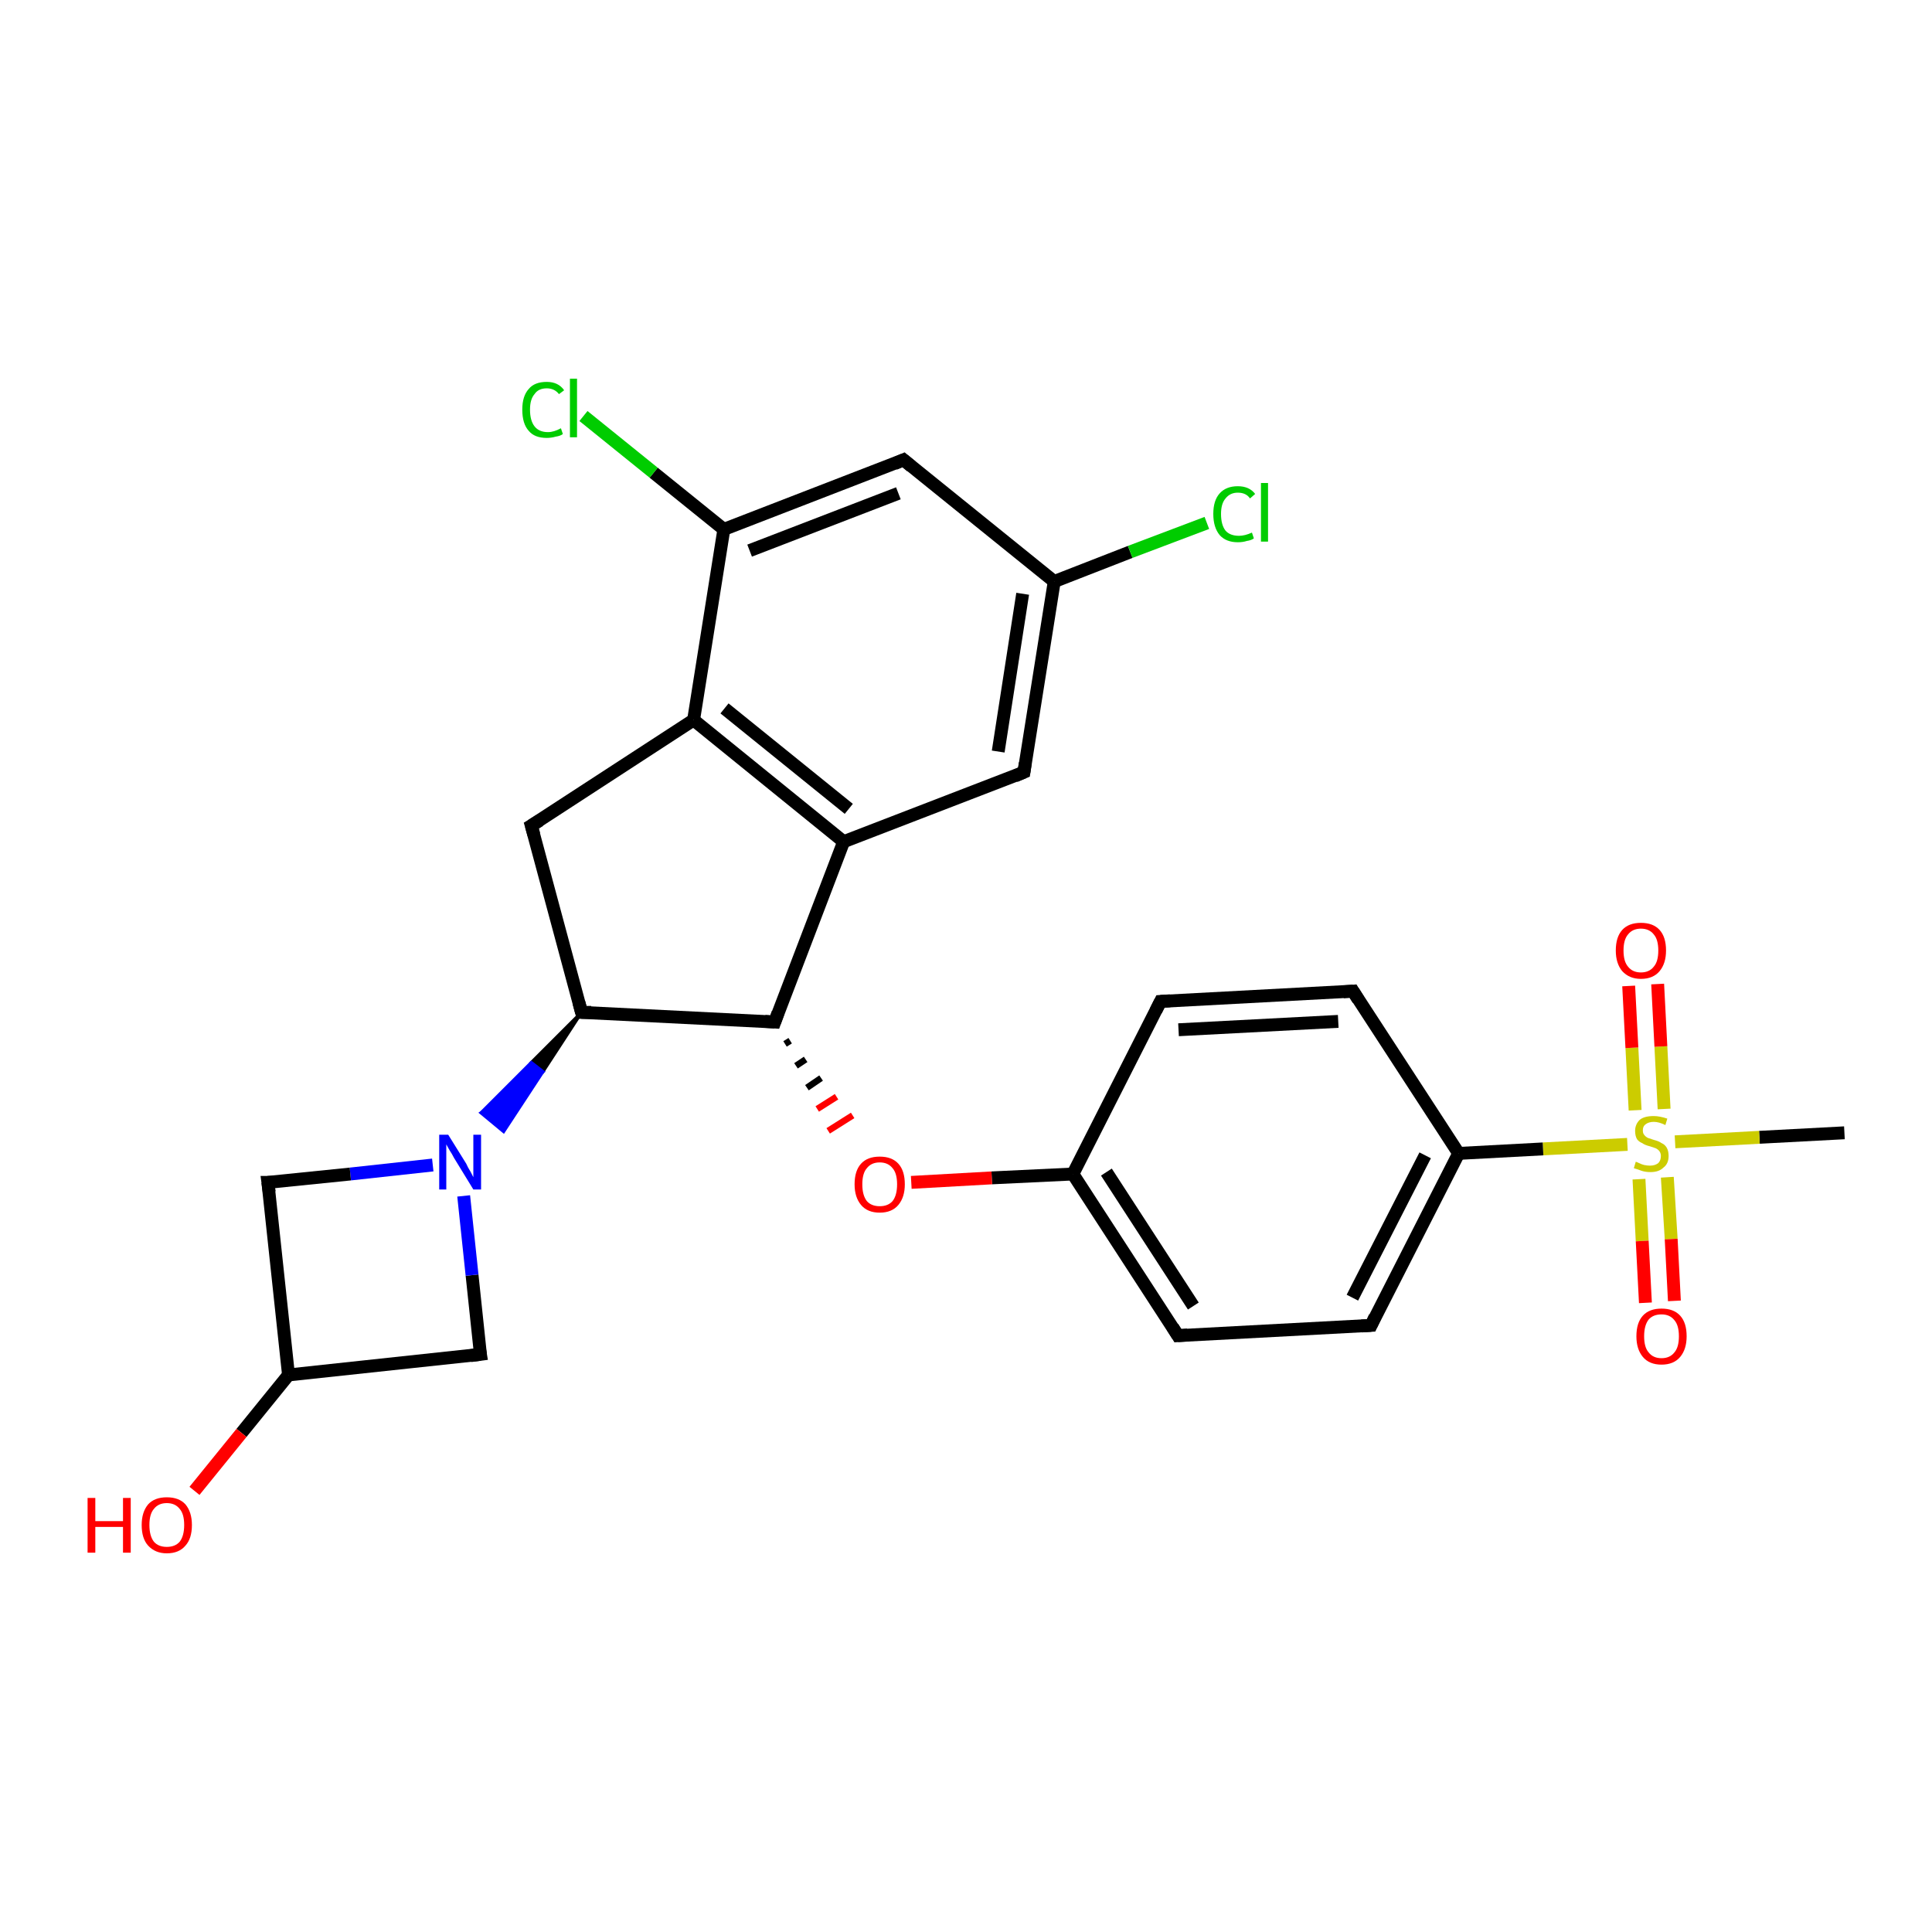 <?xml version='1.0' encoding='iso-8859-1'?>
<svg version='1.1' baseProfile='full'
              xmlns='http://www.w3.org/2000/svg'
                      xmlns:rdkit='http://www.rdkit.org/xml'
                      xmlns:xlink='http://www.w3.org/1999/xlink'
                  xml:space='preserve'
width='300px' height='300px' viewBox='0 0 300 300'>
<!-- END OF HEADER -->
<rect style='opacity:1.0;fill:#FFFFFF;stroke:none' width='300.0' height='300.0' x='0.0' y='0.0'> </rect>
<path class='bond-0 atom-0 atom-1' d='M 286.4,175.9 L 273.2,176.6' style='fill:none;fill-rule:evenodd;stroke:#000000;stroke-width:2.0px;stroke-linecap:butt;stroke-linejoin:miter;stroke-opacity:1' />
<path class='bond-0 atom-0 atom-1' d='M 273.2,176.6 L 260.1,177.3' style='fill:none;fill-rule:evenodd;stroke:#CCCC00;stroke-width:2.0px;stroke-linecap:butt;stroke-linejoin:miter;stroke-opacity:1' />
<path class='bond-1 atom-1 atom-2' d='M 258.4,172.2 L 257.9,162.5' style='fill:none;fill-rule:evenodd;stroke:#CCCC00;stroke-width:2.0px;stroke-linecap:butt;stroke-linejoin:miter;stroke-opacity:1' />
<path class='bond-1 atom-1 atom-2' d='M 257.9,162.5 L 257.4,152.8' style='fill:none;fill-rule:evenodd;stroke:#FF0000;stroke-width:2.0px;stroke-linecap:butt;stroke-linejoin:miter;stroke-opacity:1' />
<path class='bond-1 atom-1 atom-2' d='M 253.9,172.4 L 253.4,162.7' style='fill:none;fill-rule:evenodd;stroke:#CCCC00;stroke-width:2.0px;stroke-linecap:butt;stroke-linejoin:miter;stroke-opacity:1' />
<path class='bond-1 atom-1 atom-2' d='M 253.4,162.7 L 252.9,153.1' style='fill:none;fill-rule:evenodd;stroke:#FF0000;stroke-width:2.0px;stroke-linecap:butt;stroke-linejoin:miter;stroke-opacity:1' />
<path class='bond-2 atom-1 atom-3' d='M 254.5,183.1 L 255.0,192.7' style='fill:none;fill-rule:evenodd;stroke:#CCCC00;stroke-width:2.0px;stroke-linecap:butt;stroke-linejoin:miter;stroke-opacity:1' />
<path class='bond-2 atom-1 atom-3' d='M 255.0,192.7 L 255.5,202.3' style='fill:none;fill-rule:evenodd;stroke:#FF0000;stroke-width:2.0px;stroke-linecap:butt;stroke-linejoin:miter;stroke-opacity:1' />
<path class='bond-2 atom-1 atom-3' d='M 258.9,182.8 L 259.5,192.4' style='fill:none;fill-rule:evenodd;stroke:#CCCC00;stroke-width:2.0px;stroke-linecap:butt;stroke-linejoin:miter;stroke-opacity:1' />
<path class='bond-2 atom-1 atom-3' d='M 259.5,192.4 L 260.0,202.0' style='fill:none;fill-rule:evenodd;stroke:#FF0000;stroke-width:2.0px;stroke-linecap:butt;stroke-linejoin:miter;stroke-opacity:1' />
<path class='bond-3 atom-1 atom-4' d='M 252.7,177.7 L 239.6,178.4' style='fill:none;fill-rule:evenodd;stroke:#CCCC00;stroke-width:2.0px;stroke-linecap:butt;stroke-linejoin:miter;stroke-opacity:1' />
<path class='bond-3 atom-1 atom-4' d='M 239.6,178.4 L 226.5,179.1' style='fill:none;fill-rule:evenodd;stroke:#000000;stroke-width:2.0px;stroke-linecap:butt;stroke-linejoin:miter;stroke-opacity:1' />
<path class='bond-4 atom-4 atom-5' d='M 226.5,179.1 L 212.9,205.8' style='fill:none;fill-rule:evenodd;stroke:#000000;stroke-width:2.0px;stroke-linecap:butt;stroke-linejoin:miter;stroke-opacity:1' />
<path class='bond-4 atom-4 atom-5' d='M 221.3,179.4 L 210.0,201.5' style='fill:none;fill-rule:evenodd;stroke:#000000;stroke-width:2.0px;stroke-linecap:butt;stroke-linejoin:miter;stroke-opacity:1' />
<path class='bond-5 atom-5 atom-6' d='M 212.9,205.8 L 182.9,207.4' style='fill:none;fill-rule:evenodd;stroke:#000000;stroke-width:2.0px;stroke-linecap:butt;stroke-linejoin:miter;stroke-opacity:1' />
<path class='bond-6 atom-6 atom-7' d='M 182.9,207.4 L 166.6,182.3' style='fill:none;fill-rule:evenodd;stroke:#000000;stroke-width:2.0px;stroke-linecap:butt;stroke-linejoin:miter;stroke-opacity:1' />
<path class='bond-6 atom-6 atom-7' d='M 185.3,202.8 L 171.8,182.0' style='fill:none;fill-rule:evenodd;stroke:#000000;stroke-width:2.0px;stroke-linecap:butt;stroke-linejoin:miter;stroke-opacity:1' />
<path class='bond-7 atom-7 atom-8' d='M 166.6,182.3 L 154.0,182.9' style='fill:none;fill-rule:evenodd;stroke:#000000;stroke-width:2.0px;stroke-linecap:butt;stroke-linejoin:miter;stroke-opacity:1' />
<path class='bond-7 atom-7 atom-8' d='M 154.0,182.9 L 141.5,183.6' style='fill:none;fill-rule:evenodd;stroke:#FF0000;stroke-width:2.0px;stroke-linecap:butt;stroke-linejoin:miter;stroke-opacity:1' />
<path class='bond-8 atom-9 atom-8' d='M 121.9,162.1 L 122.7,161.6' style='fill:none;fill-rule:evenodd;stroke:#000000;stroke-width:1.0px;stroke-linecap:butt;stroke-linejoin:miter;stroke-opacity:1' />
<path class='bond-8 atom-9 atom-8' d='M 123.6,165.5 L 125.1,164.5' style='fill:none;fill-rule:evenodd;stroke:#000000;stroke-width:1.0px;stroke-linecap:butt;stroke-linejoin:miter;stroke-opacity:1' />
<path class='bond-8 atom-9 atom-8' d='M 125.3,168.9 L 127.5,167.4' style='fill:none;fill-rule:evenodd;stroke:#000000;stroke-width:1.0px;stroke-linecap:butt;stroke-linejoin:miter;stroke-opacity:1' />
<path class='bond-8 atom-9 atom-8' d='M 126.9,172.2 L 129.9,170.3' style='fill:none;fill-rule:evenodd;stroke:#FF0000;stroke-width:1.0px;stroke-linecap:butt;stroke-linejoin:miter;stroke-opacity:1' />
<path class='bond-8 atom-9 atom-8' d='M 128.6,175.6 L 132.4,173.2' style='fill:none;fill-rule:evenodd;stroke:#FF0000;stroke-width:1.0px;stroke-linecap:butt;stroke-linejoin:miter;stroke-opacity:1' />
<path class='bond-9 atom-9 atom-10' d='M 120.3,158.7 L 90.3,157.2' style='fill:none;fill-rule:evenodd;stroke:#000000;stroke-width:2.0px;stroke-linecap:butt;stroke-linejoin:miter;stroke-opacity:1' />
<path class='bond-10 atom-10 atom-11' d='M 90.3,157.2 L 82.5,128.2' style='fill:none;fill-rule:evenodd;stroke:#000000;stroke-width:2.0px;stroke-linecap:butt;stroke-linejoin:miter;stroke-opacity:1' />
<path class='bond-11 atom-11 atom-12' d='M 82.5,128.2 L 107.7,111.8' style='fill:none;fill-rule:evenodd;stroke:#000000;stroke-width:2.0px;stroke-linecap:butt;stroke-linejoin:miter;stroke-opacity:1' />
<path class='bond-12 atom-12 atom-13' d='M 107.7,111.8 L 131.0,130.7' style='fill:none;fill-rule:evenodd;stroke:#000000;stroke-width:2.0px;stroke-linecap:butt;stroke-linejoin:miter;stroke-opacity:1' />
<path class='bond-12 atom-12 atom-13' d='M 112.5,110.0 L 131.8,125.6' style='fill:none;fill-rule:evenodd;stroke:#000000;stroke-width:2.0px;stroke-linecap:butt;stroke-linejoin:miter;stroke-opacity:1' />
<path class='bond-13 atom-13 atom-14' d='M 131.0,130.7 L 159.0,119.9' style='fill:none;fill-rule:evenodd;stroke:#000000;stroke-width:2.0px;stroke-linecap:butt;stroke-linejoin:miter;stroke-opacity:1' />
<path class='bond-14 atom-14 atom-15' d='M 159.0,119.9 L 163.7,90.3' style='fill:none;fill-rule:evenodd;stroke:#000000;stroke-width:2.0px;stroke-linecap:butt;stroke-linejoin:miter;stroke-opacity:1' />
<path class='bond-14 atom-14 atom-15' d='M 155.0,116.7 L 158.8,92.2' style='fill:none;fill-rule:evenodd;stroke:#000000;stroke-width:2.0px;stroke-linecap:butt;stroke-linejoin:miter;stroke-opacity:1' />
<path class='bond-15 atom-15 atom-16' d='M 163.7,90.3 L 175.5,85.7' style='fill:none;fill-rule:evenodd;stroke:#000000;stroke-width:2.0px;stroke-linecap:butt;stroke-linejoin:miter;stroke-opacity:1' />
<path class='bond-15 atom-15 atom-16' d='M 175.5,85.7 L 187.4,81.2' style='fill:none;fill-rule:evenodd;stroke:#00CC00;stroke-width:2.0px;stroke-linecap:butt;stroke-linejoin:miter;stroke-opacity:1' />
<path class='bond-16 atom-15 atom-17' d='M 163.7,90.3 L 140.3,71.4' style='fill:none;fill-rule:evenodd;stroke:#000000;stroke-width:2.0px;stroke-linecap:butt;stroke-linejoin:miter;stroke-opacity:1' />
<path class='bond-17 atom-17 atom-18' d='M 140.3,71.4 L 112.4,82.2' style='fill:none;fill-rule:evenodd;stroke:#000000;stroke-width:2.0px;stroke-linecap:butt;stroke-linejoin:miter;stroke-opacity:1' />
<path class='bond-17 atom-17 atom-18' d='M 139.5,76.6 L 116.4,85.5' style='fill:none;fill-rule:evenodd;stroke:#000000;stroke-width:2.0px;stroke-linecap:butt;stroke-linejoin:miter;stroke-opacity:1' />
<path class='bond-18 atom-18 atom-19' d='M 112.4,82.2 L 101.5,73.4' style='fill:none;fill-rule:evenodd;stroke:#000000;stroke-width:2.0px;stroke-linecap:butt;stroke-linejoin:miter;stroke-opacity:1' />
<path class='bond-18 atom-18 atom-19' d='M 101.5,73.4 L 90.6,64.6' style='fill:none;fill-rule:evenodd;stroke:#00CC00;stroke-width:2.0px;stroke-linecap:butt;stroke-linejoin:miter;stroke-opacity:1' />
<path class='bond-19 atom-10 atom-20' d='M 90.3,157.2 L 84.3,166.4 L 82.5,165.0 Z' style='fill:#000000;fill-rule:evenodd;fill-opacity:1;stroke:#000000;stroke-width:0.5px;stroke-linecap:butt;stroke-linejoin:miter;stroke-opacity:1;' />
<path class='bond-19 atom-10 atom-20' d='M 84.3,166.4 L 74.7,172.8 L 78.2,175.7 Z' style='fill:#0000FF;fill-rule:evenodd;fill-opacity:1;stroke:#0000FF;stroke-width:0.5px;stroke-linecap:butt;stroke-linejoin:miter;stroke-opacity:1;' />
<path class='bond-19 atom-10 atom-20' d='M 84.3,166.4 L 82.5,165.0 L 74.7,172.8 Z' style='fill:#0000FF;fill-rule:evenodd;fill-opacity:1;stroke:#0000FF;stroke-width:0.5px;stroke-linecap:butt;stroke-linejoin:miter;stroke-opacity:1;' />
<path class='bond-20 atom-20 atom-21' d='M 67.2,180.9 L 54.4,182.3' style='fill:none;fill-rule:evenodd;stroke:#0000FF;stroke-width:2.0px;stroke-linecap:butt;stroke-linejoin:miter;stroke-opacity:1' />
<path class='bond-20 atom-20 atom-21' d='M 54.4,182.3 L 41.6,183.6' style='fill:none;fill-rule:evenodd;stroke:#000000;stroke-width:2.0px;stroke-linecap:butt;stroke-linejoin:miter;stroke-opacity:1' />
<path class='bond-21 atom-21 atom-22' d='M 41.6,183.6 L 44.8,213.5' style='fill:none;fill-rule:evenodd;stroke:#000000;stroke-width:2.0px;stroke-linecap:butt;stroke-linejoin:miter;stroke-opacity:1' />
<path class='bond-22 atom-22 atom-23' d='M 44.8,213.5 L 37.5,222.5' style='fill:none;fill-rule:evenodd;stroke:#000000;stroke-width:2.0px;stroke-linecap:butt;stroke-linejoin:miter;stroke-opacity:1' />
<path class='bond-22 atom-22 atom-23' d='M 37.5,222.5 L 30.2,231.5' style='fill:none;fill-rule:evenodd;stroke:#FF0000;stroke-width:2.0px;stroke-linecap:butt;stroke-linejoin:miter;stroke-opacity:1' />
<path class='bond-23 atom-22 atom-24' d='M 44.8,213.5 L 74.6,210.3' style='fill:none;fill-rule:evenodd;stroke:#000000;stroke-width:2.0px;stroke-linecap:butt;stroke-linejoin:miter;stroke-opacity:1' />
<path class='bond-24 atom-7 atom-25' d='M 166.6,182.3 L 180.2,155.5' style='fill:none;fill-rule:evenodd;stroke:#000000;stroke-width:2.0px;stroke-linecap:butt;stroke-linejoin:miter;stroke-opacity:1' />
<path class='bond-25 atom-25 atom-26' d='M 180.2,155.5 L 210.1,153.9' style='fill:none;fill-rule:evenodd;stroke:#000000;stroke-width:2.0px;stroke-linecap:butt;stroke-linejoin:miter;stroke-opacity:1' />
<path class='bond-25 atom-25 atom-26' d='M 183.0,159.9 L 207.8,158.6' style='fill:none;fill-rule:evenodd;stroke:#000000;stroke-width:2.0px;stroke-linecap:butt;stroke-linejoin:miter;stroke-opacity:1' />
<path class='bond-26 atom-26 atom-4' d='M 210.1,153.9 L 226.5,179.1' style='fill:none;fill-rule:evenodd;stroke:#000000;stroke-width:2.0px;stroke-linecap:butt;stroke-linejoin:miter;stroke-opacity:1' />
<path class='bond-27 atom-13 atom-9' d='M 131.0,130.7 L 120.3,158.7' style='fill:none;fill-rule:evenodd;stroke:#000000;stroke-width:2.0px;stroke-linecap:butt;stroke-linejoin:miter;stroke-opacity:1' />
<path class='bond-28 atom-24 atom-20' d='M 74.6,210.3 L 73.3,198.0' style='fill:none;fill-rule:evenodd;stroke:#000000;stroke-width:2.0px;stroke-linecap:butt;stroke-linejoin:miter;stroke-opacity:1' />
<path class='bond-28 atom-24 atom-20' d='M 73.3,198.0 L 72.0,185.7' style='fill:none;fill-rule:evenodd;stroke:#0000FF;stroke-width:2.0px;stroke-linecap:butt;stroke-linejoin:miter;stroke-opacity:1' />
<path class='bond-29 atom-18 atom-12' d='M 112.4,82.2 L 107.7,111.8' style='fill:none;fill-rule:evenodd;stroke:#000000;stroke-width:2.0px;stroke-linecap:butt;stroke-linejoin:miter;stroke-opacity:1' />
<path d='M 213.5,204.5 L 212.9,205.8 L 211.4,205.9' style='fill:none;stroke:#000000;stroke-width:2.0px;stroke-linecap:butt;stroke-linejoin:miter;stroke-opacity:1;' />
<path d='M 184.4,207.3 L 182.9,207.4 L 182.1,206.1' style='fill:none;stroke:#000000;stroke-width:2.0px;stroke-linecap:butt;stroke-linejoin:miter;stroke-opacity:1;' />
<path d='M 118.8,158.6 L 120.3,158.7 L 120.8,157.3' style='fill:none;stroke:#000000;stroke-width:2.0px;stroke-linecap:butt;stroke-linejoin:miter;stroke-opacity:1;' />
<path d='M 91.8,157.2 L 90.3,157.2 L 89.9,155.7' style='fill:none;stroke:#000000;stroke-width:2.0px;stroke-linecap:butt;stroke-linejoin:miter;stroke-opacity:1;' />
<path d='M 82.9,129.6 L 82.5,128.2 L 83.8,127.4' style='fill:none;stroke:#000000;stroke-width:2.0px;stroke-linecap:butt;stroke-linejoin:miter;stroke-opacity:1;' />
<path d='M 157.6,120.5 L 159.0,119.9 L 159.2,118.5' style='fill:none;stroke:#000000;stroke-width:2.0px;stroke-linecap:butt;stroke-linejoin:miter;stroke-opacity:1;' />
<path d='M 141.5,72.4 L 140.3,71.4 L 138.9,72.0' style='fill:none;stroke:#000000;stroke-width:2.0px;stroke-linecap:butt;stroke-linejoin:miter;stroke-opacity:1;' />
<path d='M 42.3,183.6 L 41.6,183.6 L 41.8,185.1' style='fill:none;stroke:#000000;stroke-width:2.0px;stroke-linecap:butt;stroke-linejoin:miter;stroke-opacity:1;' />
<path d='M 73.1,210.5 L 74.6,210.3 L 74.5,209.7' style='fill:none;stroke:#000000;stroke-width:2.0px;stroke-linecap:butt;stroke-linejoin:miter;stroke-opacity:1;' />
<path d='M 179.5,156.9 L 180.2,155.5 L 181.7,155.4' style='fill:none;stroke:#000000;stroke-width:2.0px;stroke-linecap:butt;stroke-linejoin:miter;stroke-opacity:1;' />
<path d='M 208.6,154.0 L 210.1,153.9 L 210.9,155.2' style='fill:none;stroke:#000000;stroke-width:2.0px;stroke-linecap:butt;stroke-linejoin:miter;stroke-opacity:1;' />
<path class='atom-1' d='M 254.0 180.4
Q 254.1 180.4, 254.5 180.6
Q 254.9 180.8, 255.3 180.9
Q 255.8 181.0, 256.2 181.0
Q 257.0 181.0, 257.5 180.6
Q 257.9 180.2, 257.9 179.5
Q 257.9 179.1, 257.7 178.8
Q 257.5 178.5, 257.1 178.3
Q 256.8 178.2, 256.2 178.0
Q 255.4 177.8, 255.0 177.5
Q 254.5 177.3, 254.2 176.9
Q 253.9 176.4, 253.9 175.6
Q 253.9 174.6, 254.6 173.9
Q 255.3 173.3, 256.8 173.3
Q 257.7 173.3, 258.9 173.7
L 258.6 174.7
Q 257.6 174.2, 256.8 174.2
Q 256.0 174.2, 255.5 174.6
Q 255.1 174.9, 255.1 175.5
Q 255.1 176.0, 255.3 176.2
Q 255.5 176.5, 255.9 176.7
Q 256.2 176.8, 256.8 177.0
Q 257.6 177.2, 258.0 177.5
Q 258.5 177.7, 258.8 178.2
Q 259.1 178.7, 259.1 179.5
Q 259.1 180.7, 258.3 181.3
Q 257.6 182.0, 256.3 182.0
Q 255.5 182.0, 254.9 181.8
Q 254.4 181.6, 253.7 181.4
L 254.0 180.4
' fill='#CCCC00'/>
<path class='atom-2' d='M 250.9 147.6
Q 250.9 145.5, 251.9 144.4
Q 252.9 143.3, 254.8 143.3
Q 256.7 143.3, 257.7 144.4
Q 258.7 145.5, 258.7 147.6
Q 258.7 149.6, 257.7 150.8
Q 256.7 152.0, 254.8 152.0
Q 253.0 152.0, 251.9 150.8
Q 250.9 149.6, 250.9 147.6
M 254.8 151.0
Q 256.1 151.0, 256.8 150.1
Q 257.5 149.3, 257.5 147.6
Q 257.5 145.9, 256.8 145.1
Q 256.1 144.2, 254.8 144.2
Q 253.5 144.2, 252.8 145.1
Q 252.1 145.9, 252.1 147.6
Q 252.1 149.3, 252.8 150.1
Q 253.5 151.0, 254.8 151.0
' fill='#FF0000'/>
<path class='atom-3' d='M 254.1 207.5
Q 254.1 205.4, 255.1 204.3
Q 256.1 203.2, 258.0 203.2
Q 259.9 203.2, 260.9 204.3
Q 261.9 205.4, 261.9 207.5
Q 261.9 209.5, 260.9 210.7
Q 259.9 211.9, 258.0 211.9
Q 256.1 211.9, 255.1 210.7
Q 254.1 209.5, 254.1 207.5
M 258.0 210.9
Q 259.3 210.9, 260.0 210.0
Q 260.7 209.2, 260.7 207.5
Q 260.7 205.8, 260.0 205.0
Q 259.3 204.1, 258.0 204.1
Q 256.7 204.1, 256.0 204.9
Q 255.3 205.8, 255.3 207.5
Q 255.3 209.2, 256.0 210.0
Q 256.7 210.9, 258.0 210.9
' fill='#FF0000'/>
<path class='atom-8' d='M 132.7 183.9
Q 132.7 181.8, 133.7 180.7
Q 134.7 179.6, 136.6 179.6
Q 138.5 179.6, 139.5 180.7
Q 140.5 181.8, 140.5 183.9
Q 140.5 185.9, 139.5 187.1
Q 138.5 188.3, 136.6 188.3
Q 134.7 188.3, 133.7 187.1
Q 132.7 185.9, 132.7 183.9
M 136.6 187.3
Q 137.9 187.3, 138.6 186.5
Q 139.3 185.6, 139.3 183.9
Q 139.3 182.2, 138.6 181.4
Q 137.9 180.5, 136.6 180.5
Q 135.3 180.5, 134.6 181.4
Q 133.9 182.2, 133.9 183.9
Q 133.9 185.6, 134.6 186.5
Q 135.3 187.3, 136.6 187.3
' fill='#FF0000'/>
<path class='atom-16' d='M 188.4 79.8
Q 188.4 77.7, 189.4 76.6
Q 190.4 75.5, 192.2 75.5
Q 194.0 75.5, 194.9 76.7
L 194.1 77.4
Q 193.5 76.5, 192.2 76.5
Q 191.0 76.5, 190.3 77.4
Q 189.6 78.2, 189.6 79.8
Q 189.6 81.5, 190.3 82.4
Q 191.0 83.2, 192.4 83.2
Q 193.3 83.2, 194.4 82.7
L 194.7 83.6
Q 194.3 83.9, 193.6 84.0
Q 193.0 84.2, 192.2 84.2
Q 190.4 84.2, 189.4 83.1
Q 188.4 81.9, 188.4 79.8
' fill='#00CC00'/>
<path class='atom-16' d='M 195.8 75.0
L 196.9 75.0
L 196.9 84.1
L 195.8 84.1
L 195.8 75.0
' fill='#00CC00'/>
<path class='atom-19' d='M 81.1 63.6
Q 81.1 61.5, 82.1 60.4
Q 83.0 59.3, 84.9 59.3
Q 86.7 59.3, 87.6 60.6
L 86.8 61.2
Q 86.1 60.3, 84.9 60.3
Q 83.6 60.3, 83.0 61.2
Q 82.3 62.0, 82.3 63.6
Q 82.3 65.3, 83.0 66.2
Q 83.7 67.1, 85.1 67.1
Q 86.0 67.1, 87.1 66.5
L 87.4 67.4
Q 87.0 67.7, 86.3 67.8
Q 85.6 68.0, 84.9 68.0
Q 83.0 68.0, 82.1 66.9
Q 81.1 65.8, 81.1 63.6
' fill='#00CC00'/>
<path class='atom-19' d='M 88.5 58.8
L 89.6 58.8
L 89.6 67.9
L 88.5 67.9
L 88.5 58.8
' fill='#00CC00'/>
<path class='atom-20' d='M 69.6 176.2
L 72.4 180.7
Q 72.6 181.2, 73.1 182.0
Q 73.5 182.8, 73.5 182.8
L 73.5 176.2
L 74.7 176.2
L 74.7 184.7
L 73.5 184.7
L 70.5 179.8
Q 70.2 179.2, 69.8 178.6
Q 69.4 177.9, 69.3 177.7
L 69.3 184.7
L 68.2 184.7
L 68.2 176.2
L 69.6 176.2
' fill='#0000FF'/>
<path class='atom-23' d='M 13.6 232.6
L 14.8 232.6
L 14.8 236.2
L 19.1 236.2
L 19.1 232.6
L 20.3 232.6
L 20.3 241.1
L 19.1 241.1
L 19.1 237.1
L 14.8 237.1
L 14.8 241.1
L 13.6 241.1
L 13.6 232.6
' fill='#FF0000'/>
<path class='atom-23' d='M 22.0 236.8
Q 22.0 234.8, 23.0 233.6
Q 24.0 232.5, 25.9 232.5
Q 27.8 232.5, 28.8 233.6
Q 29.8 234.8, 29.8 236.8
Q 29.8 238.9, 28.8 240.0
Q 27.8 241.2, 25.9 241.2
Q 24.1 241.2, 23.0 240.0
Q 22.0 238.9, 22.0 236.8
M 25.9 240.2
Q 27.2 240.2, 27.9 239.4
Q 28.6 238.5, 28.6 236.8
Q 28.6 235.1, 27.9 234.3
Q 27.2 233.4, 25.9 233.4
Q 24.6 233.4, 23.9 234.3
Q 23.2 235.1, 23.2 236.8
Q 23.2 238.5, 23.9 239.4
Q 24.6 240.2, 25.9 240.2
' fill='#FF0000'/>
</svg>
